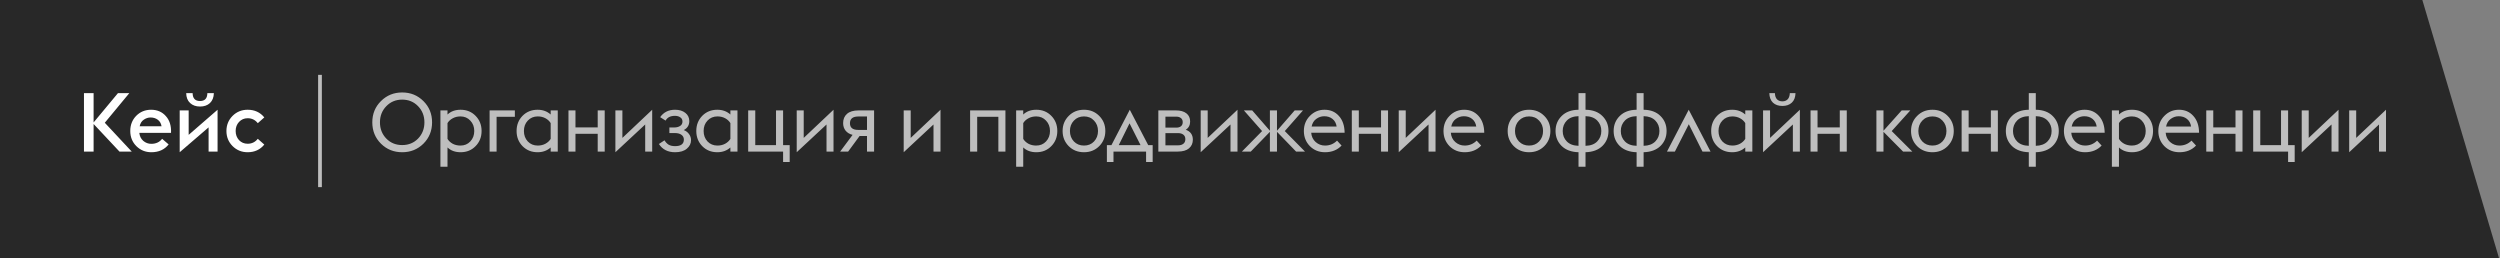 <?xml version="1.0" encoding="UTF-8"?> <svg xmlns="http://www.w3.org/2000/svg" width="1336" height="138" viewBox="0 0 1336 138" fill="none"><rect x="0" y="0" width="1336" height="138" fill="#808080" stroke="none"/> <path d="M0 0H1294.5L1335.5 138H0V0Z" fill="#282828"></path> <path d="M44.872 81V49.76H50.02V65.424L63.044 49.76H69.116L56.004 65.6L70.392 81H63.836L50.02 66.26V81H44.872ZM80.878 81.352C77.74 81.352 75.07 80.267 72.87 78.096C70.7 75.925 69.614 73.227 69.614 70C69.614 66.773 70.67 64.075 72.782 61.904C74.924 59.733 77.578 58.648 80.746 58.648C84.002 58.648 86.628 59.777 88.622 62.036C90.646 64.265 91.57 67.257 91.394 71.012H74.454C74.63 72.772 75.334 74.195 76.566 75.28C77.828 76.336 79.25 76.864 80.834 76.864C83.328 76.864 85.264 75.969 86.642 74.18L90.118 77.172C87.918 79.959 84.838 81.352 80.878 81.352ZM80.482 62.784C79.192 62.784 77.974 63.18 76.83 63.972C75.686 64.735 74.953 65.908 74.63 67.492H86.334C86.1 65.996 85.44 64.837 84.354 64.016C83.269 63.195 81.978 62.784 80.482 62.784ZM96.029 81.352V59H100.825V72.068L116.269 58.648V81H111.473V68.064L96.029 81.352ZM110.813 49.76H114.289C114.231 52.048 113.527 53.823 112.177 55.084C110.857 56.316 109.097 56.932 106.897 56.932C104.697 56.932 102.923 56.301 101.573 55.04C100.224 53.779 99.535 52.019 99.505 49.76H102.937C102.967 52.576 104.287 53.984 106.897 53.984C109.479 53.984 110.784 52.576 110.813 49.76ZM132.356 81.352C129.159 81.352 126.46 80.252 124.26 78.052C122.089 75.852 121.004 73.168 121.004 70C121.004 66.832 122.089 64.148 124.26 61.948C126.46 59.748 129.159 58.648 132.356 58.648C136.052 58.648 139.015 60.012 141.244 62.74L137.768 65.82C136.36 64.06 134.556 63.18 132.356 63.18C130.508 63.18 128.968 63.84 127.736 65.16C126.533 66.451 125.932 68.064 125.932 70C125.932 71.936 126.533 73.564 127.736 74.884C128.968 76.175 130.508 76.82 132.356 76.82C134.556 76.82 136.36 75.94 137.768 74.18L141.244 77.26C139.015 79.988 136.052 81.352 132.356 81.352Z" fill="white"></path> <path d="M226.282 76.776C223.202 79.827 219.418 81.352 214.93 81.352C210.442 81.352 206.658 79.827 203.578 76.776C200.498 73.696 198.958 69.897 198.958 65.38C198.958 60.863 200.498 57.079 203.578 54.028C206.658 50.948 210.442 49.408 214.93 49.408C219.418 49.408 223.202 50.948 226.282 54.028C229.362 57.079 230.902 60.863 230.902 65.38C230.902 69.897 229.362 73.696 226.282 76.776ZM206.438 74.048C208.696 76.365 211.527 77.524 214.93 77.524C218.332 77.524 221.163 76.365 223.422 74.048C225.68 71.701 226.81 68.812 226.81 65.38C226.81 61.948 225.68 59.073 223.422 56.756C221.163 54.409 218.332 53.236 214.93 53.236C211.527 53.236 208.696 54.409 206.438 56.756C204.179 59.073 203.05 61.948 203.05 65.38C203.05 68.812 204.179 71.701 206.438 74.048ZM235.361 59H239.145V61.2C240.935 59.499 243.267 58.648 246.141 58.648C249.368 58.648 252.037 59.733 254.149 61.904C256.291 64.075 257.361 66.773 257.361 70C257.361 73.227 256.291 75.925 254.149 78.096C252.037 80.267 249.368 81.352 246.141 81.352C243.267 81.352 240.935 80.501 239.145 78.8V89.096H235.361V59ZM246.053 77.788C248.195 77.788 249.955 77.055 251.333 75.588C252.741 74.092 253.445 72.229 253.445 70C253.445 67.771 252.741 65.923 251.333 64.456C249.955 62.96 248.195 62.212 246.053 62.212C244.528 62.212 243.149 62.549 241.917 63.224C240.715 63.869 239.791 64.72 239.145 65.776V74.224C239.791 75.28 240.715 76.145 241.917 76.82C243.149 77.465 244.528 77.788 246.053 77.788ZM261.638 81V59H275.146V62.432H265.378V81H261.638ZM294.279 81V78.8C292.402 80.501 290.07 81.352 287.283 81.352C284.057 81.352 281.373 80.267 279.231 78.096C277.119 75.925 276.063 73.227 276.063 70C276.063 66.773 277.119 64.075 279.231 61.904C281.373 59.733 284.057 58.648 287.283 58.648C290.07 58.648 292.402 59.499 294.279 61.2V59H298.063V81H294.279ZM287.371 77.788C288.897 77.788 290.261 77.465 291.463 76.82C292.666 76.175 293.605 75.309 294.279 74.224V65.776C293.605 64.691 292.666 63.825 291.463 63.18C290.261 62.535 288.897 62.212 287.371 62.212C285.23 62.212 283.455 62.96 282.047 64.456C280.669 65.923 279.979 67.771 279.979 70C279.979 72.229 280.669 74.092 282.047 75.588C283.455 77.055 285.23 77.788 287.371 77.788ZM303.792 81V59H307.532V68.064H319.412V59H323.152V81H319.412V71.496H307.532V81H303.792ZM328.865 81.352V59H332.605V73.696L348.533 58.648V81H344.793V66.524L328.865 81.352ZM360.795 81.352C356.893 81.352 354.004 79.885 352.127 76.952L355.119 74.972C355.735 76.028 356.483 76.82 357.363 77.348C358.243 77.847 359.387 78.096 360.795 78.096C363.904 78.096 365.459 76.923 365.459 74.576C365.459 73.491 365.019 72.64 364.139 72.024C363.288 71.408 362.1 71.1 360.575 71.1H357.715V68.108H360.443C361.616 68.108 362.613 67.844 363.435 67.316C364.285 66.788 364.711 65.996 364.711 64.94C364.711 63.943 364.315 63.195 363.523 62.696C362.76 62.168 361.821 61.904 360.707 61.904C358.272 61.904 356.6 62.755 355.691 64.456L352.787 62.608C354.635 59.968 357.289 58.648 360.751 58.648C363.009 58.648 364.843 59.205 366.251 60.32C367.659 61.435 368.363 62.901 368.363 64.72C368.363 66.861 367.38 68.46 365.415 69.516C366.617 69.985 367.556 70.704 368.231 71.672C368.935 72.611 369.287 73.696 369.287 74.928C369.287 76.688 368.539 78.199 367.043 79.46C365.576 80.721 363.493 81.352 360.795 81.352ZM390.318 81V78.8C388.441 80.501 386.109 81.352 383.322 81.352C380.095 81.352 377.411 80.267 375.27 78.096C373.158 75.925 372.102 73.227 372.102 70C372.102 66.773 373.158 64.075 375.27 61.904C377.411 59.733 380.095 58.648 383.322 58.648C386.109 58.648 388.441 59.499 390.318 61.2V59H394.102V81H390.318ZM383.41 77.788C384.935 77.788 386.299 77.465 387.502 76.82C388.705 76.175 389.643 75.309 390.318 74.224V65.776C389.643 64.691 388.705 63.825 387.502 63.18C386.299 62.535 384.935 62.212 383.41 62.212C381.269 62.212 379.494 62.96 378.086 64.456C376.707 65.923 376.018 67.771 376.018 70C376.018 72.229 376.707 74.092 378.086 75.588C379.494 77.055 381.269 77.788 383.41 77.788ZM422.006 77.568V86.588H418.486V81H399.83V59H403.614V77.568H414.702V59H418.486V77.568H422.006ZM425.763 81.352V59H429.503V73.696L445.431 58.648V81H441.691V66.524L425.763 81.352ZM448.981 81L455.625 72.068C454.041 71.687 452.794 70.939 451.885 69.824C451.005 68.709 450.565 67.36 450.565 65.776C450.565 63.693 451.254 62.051 452.633 60.848C454.011 59.616 456.094 59 458.881 59H467.109V81H463.325V72.684H459.365L453.249 81H448.981ZM458.661 69.428H463.325V62.256H458.661C455.698 62.256 454.217 63.459 454.217 65.864C454.217 68.24 455.698 69.428 458.661 69.428ZM482.935 81.352V59H486.675V73.696L502.603 58.648V81H498.863V66.524L482.935 81.352ZM518.429 81V59H537.305V81H533.521V62.432H522.213V81H518.429ZM543.03 59H546.814V61.2C548.603 59.499 550.935 58.648 553.81 58.648C557.036 58.648 559.706 59.733 561.818 61.904C563.959 64.075 565.03 66.773 565.03 70C565.03 73.227 563.959 75.925 561.818 78.096C559.706 80.267 557.036 81.352 553.81 81.352C550.935 81.352 548.603 80.501 546.814 78.8V89.096H543.03V59ZM553.722 77.788C555.863 77.788 557.623 77.055 559.002 75.588C560.41 74.092 561.114 72.229 561.114 70C561.114 67.771 560.41 65.923 559.002 64.456C557.623 62.96 555.863 62.212 553.722 62.212C552.196 62.212 550.818 62.549 549.586 63.224C548.383 63.869 547.459 64.72 546.814 65.776V74.224C547.459 75.28 548.383 76.145 549.586 76.82C550.818 77.465 552.196 77.788 553.722 77.788ZM579.294 81.352C576.009 81.352 573.281 80.267 571.11 78.096C568.939 75.896 567.854 73.197 567.854 70C567.854 66.803 568.939 64.119 571.11 61.948C573.281 59.748 576.009 58.648 579.294 58.648C582.55 58.648 585.263 59.748 587.434 61.948C589.605 64.119 590.69 66.803 590.69 70C590.69 73.197 589.605 75.896 587.434 78.096C585.263 80.267 582.55 81.352 579.294 81.352ZM573.882 75.588C575.29 77.055 577.094 77.788 579.294 77.788C581.494 77.788 583.283 77.055 584.662 75.588C586.07 74.092 586.774 72.229 586.774 70C586.774 67.771 586.07 65.923 584.662 64.456C583.283 62.96 581.494 62.212 579.294 62.212C577.094 62.212 575.29 62.96 573.882 64.456C572.474 65.923 571.77 67.771 571.77 70C571.77 72.229 572.474 74.092 573.882 75.588ZM591.523 86.588V77.568H593.943L603.755 58.648L613.611 77.568H615.987V86.588H612.467V81H595.043V86.588H591.523ZM609.519 77.568L603.623 65.908L597.859 77.568H609.519ZM619.022 81V59H628.35C630.814 59 632.706 59.528 634.026 60.584C635.346 61.611 636.006 63.063 636.006 64.94C636.006 66.876 635.229 68.343 633.674 69.34C636.197 70.249 637.458 72.024 637.458 74.664C637.458 76.571 636.769 78.111 635.39 79.284C634.041 80.428 632.032 81 629.362 81H619.022ZM622.806 68.196H628.79C629.7 68.196 630.462 67.961 631.078 67.492C631.724 66.993 632.046 66.26 632.046 65.292C632.046 64.324 631.724 63.591 631.078 63.092C630.433 62.593 629.67 62.344 628.79 62.344H622.806V68.196ZM622.806 77.656H629.67C630.785 77.656 631.694 77.377 632.398 76.82C633.102 76.263 633.454 75.441 633.454 74.356C633.454 73.329 633.102 72.537 632.398 71.98C631.694 71.423 630.785 71.144 629.67 71.144H622.806V77.656ZM641.646 81.352V59H645.386V73.696L661.314 58.648V81H657.574V66.524L641.646 81.352ZM663.676 81L674.456 70.044L664.732 59H669.176L678.636 69.868V59H682.42V69.868L691.88 59H696.324L686.6 70.044L697.38 81H692.628L682.42 70.44V81H678.636V70.44L668.428 81H663.676ZM708.094 81.352C704.867 81.352 702.169 80.267 699.998 78.096C697.857 75.896 696.786 73.197 696.786 70C696.786 66.803 697.857 64.119 699.998 61.948C702.139 59.748 704.75 58.648 707.83 58.648C710.969 58.648 713.521 59.748 715.486 61.948C717.481 64.119 718.507 67.111 718.566 70.924H700.702C700.878 72.977 701.67 74.635 703.078 75.896C704.515 77.157 706.187 77.788 708.094 77.788C710.617 77.788 712.758 76.908 714.518 75.148L716.938 77.788C714.679 80.164 711.731 81.352 708.094 81.352ZM707.61 62.124C706.114 62.124 704.721 62.593 703.43 63.532C702.139 64.441 701.303 65.805 700.922 67.624H714.298C714.034 65.864 713.286 64.5 712.054 63.532C710.822 62.564 709.341 62.095 707.61 62.124ZM722.409 81V59H726.149V68.064H738.029V59H741.769V81H738.029V71.496H726.149V81H722.409ZM747.482 81.352V59H751.222V73.696L767.15 58.648V81H763.41V66.524L747.482 81.352ZM782.712 81.352C779.485 81.352 776.786 80.267 774.616 78.096C772.474 75.896 771.404 73.197 771.404 70C771.404 66.803 772.474 64.119 774.616 61.948C776.757 59.748 779.368 58.648 782.448 58.648C785.586 58.648 788.138 59.748 790.104 61.948C792.098 64.119 793.125 67.111 793.184 70.924H775.32C775.496 72.977 776.288 74.635 777.696 75.896C779.133 77.157 780.805 77.788 782.712 77.788C785.234 77.788 787.376 76.908 789.136 75.148L791.556 77.788C789.297 80.164 786.349 81.352 782.712 81.352ZM782.228 62.124C780.732 62.124 779.338 62.593 778.048 63.532C776.757 64.441 775.921 65.805 775.54 67.624H788.916C788.652 65.864 787.904 64.5 786.672 63.532C785.44 62.564 783.958 62.095 782.228 62.124ZM817.135 81.352C813.849 81.352 811.121 80.267 808.951 78.096C806.78 75.896 805.695 73.197 805.695 70C805.695 66.803 806.78 64.119 808.951 61.948C811.121 59.748 813.849 58.648 817.135 58.648C820.391 58.648 823.104 59.748 825.275 61.948C827.445 64.119 828.531 66.803 828.531 70C828.531 73.197 827.445 75.896 825.275 78.096C823.104 80.267 820.391 81.352 817.135 81.352ZM811.723 75.588C813.131 77.055 814.935 77.788 817.135 77.788C819.335 77.788 821.124 77.055 822.503 75.588C823.911 74.092 824.615 72.229 824.615 70C824.615 67.771 823.911 65.923 822.503 64.456C821.124 62.96 819.335 62.212 817.135 62.212C814.935 62.212 813.131 62.96 811.723 64.456C810.315 65.923 809.611 67.771 809.611 70C809.611 72.229 810.315 74.092 811.723 75.588ZM847.299 89.096H843.559V81.352C839.717 81.235 836.71 80.12 834.539 78.008C832.369 75.867 831.283 73.197 831.283 70C831.283 66.803 832.369 64.133 834.539 61.992C836.71 59.821 839.717 58.707 843.559 58.648V49.76H847.299V58.648C851.142 58.707 854.149 59.821 856.319 61.992C858.49 64.133 859.575 66.803 859.575 70C859.575 73.197 858.49 75.867 856.319 78.008C854.149 80.12 851.142 81.235 847.299 81.352V89.096ZM847.299 62.08V77.92C849.998 77.861 852.081 77.084 853.547 75.588C855.014 74.092 855.747 72.229 855.747 70C855.747 67.771 855.014 65.908 853.547 64.412C852.081 62.916 849.998 62.139 847.299 62.08ZM837.311 64.412C835.845 65.908 835.111 67.771 835.111 70C835.111 72.229 835.845 74.092 837.311 75.588C838.778 77.084 840.861 77.861 843.559 77.92V62.08C840.861 62.139 838.778 62.916 837.311 64.412ZM878.345 89.096H874.605V81.352C870.762 81.235 867.756 80.12 865.585 78.008C863.414 75.867 862.329 73.197 862.329 70C862.329 66.803 863.414 64.133 865.585 61.992C867.756 59.821 870.762 58.707 874.605 58.648V49.76H878.345V58.648C882.188 58.707 885.194 59.821 887.365 61.992C889.536 64.133 890.621 66.803 890.621 70C890.621 73.197 889.536 75.867 887.365 78.008C885.194 80.12 882.188 81.235 878.345 81.352V89.096ZM878.345 62.08V77.92C881.044 77.861 883.126 77.084 884.593 75.588C886.06 74.092 886.793 72.229 886.793 70C886.793 67.771 886.06 65.908 884.593 64.412C883.126 62.916 881.044 62.139 878.345 62.08ZM868.357 64.412C866.89 65.908 866.157 67.771 866.157 70C866.157 72.229 866.89 74.092 868.357 75.588C869.824 77.084 871.906 77.861 874.605 77.92V62.08C871.906 62.139 869.824 62.916 868.357 64.412ZM890.837 81L902.453 58.648L914.113 81H909.801L902.497 66.392L895.061 81H890.837ZM932.668 81V78.8C930.791 80.501 928.459 81.352 925.672 81.352C922.445 81.352 919.761 80.267 917.62 78.096C915.508 75.925 914.452 73.227 914.452 70C914.452 66.773 915.508 64.075 917.62 61.904C919.761 59.733 922.445 58.648 925.672 58.648C928.459 58.648 930.791 59.499 932.668 61.2V59H936.452V81H932.668ZM925.76 77.788C927.285 77.788 928.649 77.465 929.852 76.82C931.055 76.175 931.993 75.309 932.668 74.224V65.776C931.993 64.691 931.055 63.825 929.852 63.18C928.649 62.535 927.285 62.212 925.76 62.212C923.619 62.212 921.844 62.96 920.436 64.456C919.057 65.923 918.368 67.771 918.368 70C918.368 72.229 919.057 74.092 920.436 75.588C921.844 77.055 923.619 77.788 925.76 77.788ZM942.18 81.352V59H945.92V73.696L961.848 58.648V81H958.108V66.524L942.18 81.352ZM956.48 49.76H959.516C959.457 51.989 958.797 53.691 957.536 54.864C956.275 56.037 954.603 56.624 952.52 56.624C950.408 56.624 948.721 56.037 947.46 54.864C946.228 53.661 945.583 51.96 945.524 49.76H948.516C948.545 51.197 948.912 52.297 949.616 53.06C950.349 53.793 951.317 54.16 952.52 54.16C953.693 54.16 954.632 53.793 955.336 53.06C956.04 52.327 956.421 51.227 956.48 49.76ZM967.554 81V59H971.294V68.064H983.174V59H986.914V81H983.174V71.496H971.294V81H967.554ZM1002.75 81V59H1006.53V69.868L1016.26 59H1020.88L1010.93 70.044L1021.93 81H1017L1006.53 70.44V81H1002.75ZM1032.7 81.352C1029.41 81.352 1026.68 80.267 1024.51 78.096C1022.34 75.896 1021.26 73.197 1021.26 70C1021.26 66.803 1022.34 64.119 1024.51 61.948C1026.68 59.748 1029.41 58.648 1032.7 58.648C1035.95 58.648 1038.66 59.748 1040.84 61.948C1043.01 64.119 1044.09 66.803 1044.09 70C1044.09 73.197 1043.01 75.896 1040.84 78.096C1038.66 80.267 1035.95 81.352 1032.7 81.352ZM1027.28 75.588C1028.69 77.055 1030.5 77.788 1032.7 77.788C1034.9 77.788 1036.68 77.055 1038.06 75.588C1039.47 74.092 1040.18 72.229 1040.18 70C1040.18 67.771 1039.47 65.923 1038.06 64.456C1036.68 62.96 1034.9 62.212 1032.7 62.212C1030.5 62.212 1028.69 62.96 1027.28 64.456C1025.88 65.923 1025.17 67.771 1025.17 70C1025.17 72.229 1025.88 74.092 1027.28 75.588ZM1048.3 81V59H1052.04V68.064H1063.92V59H1067.66V81H1063.92V71.496H1052.04V81H1048.3ZM1087.93 89.096H1084.19V81.352C1080.35 81.235 1077.34 80.12 1075.17 78.008C1073 75.867 1071.92 73.197 1071.92 70C1071.92 66.803 1073 64.133 1075.17 61.992C1077.34 59.821 1080.35 58.707 1084.19 58.648V49.76H1087.93V58.648C1091.78 58.707 1094.78 59.821 1096.95 61.992C1099.12 64.133 1100.21 66.803 1100.21 70C1100.21 73.197 1099.12 75.867 1096.95 78.008C1094.78 80.12 1091.78 81.235 1087.93 81.352V89.096ZM1087.93 62.08V77.92C1090.63 77.861 1092.71 77.084 1094.18 75.588C1095.65 74.092 1096.38 72.229 1096.38 70C1096.38 67.771 1095.65 65.908 1094.18 64.412C1092.71 62.916 1090.63 62.139 1087.93 62.08ZM1077.94 64.412C1076.48 65.908 1075.74 67.771 1075.74 70C1075.74 72.229 1076.48 74.092 1077.94 75.588C1079.41 77.084 1081.49 77.861 1084.19 77.92V62.08C1081.49 62.139 1079.41 62.916 1077.94 64.412ZM1114.27 81.352C1111.04 81.352 1108.35 80.267 1106.17 78.096C1104.03 75.896 1102.96 73.197 1102.96 70C1102.96 66.803 1104.03 64.119 1106.17 61.948C1108.32 59.748 1110.93 58.648 1114.01 58.648C1117.15 58.648 1119.7 59.748 1121.66 61.948C1123.66 64.119 1124.68 67.111 1124.74 70.924H1106.88C1107.05 72.977 1107.85 74.635 1109.25 75.896C1110.69 77.157 1112.36 77.788 1114.27 77.788C1116.79 77.788 1118.93 76.908 1120.69 75.148L1123.11 77.788C1120.86 80.164 1117.91 81.352 1114.27 81.352ZM1113.79 62.124C1112.29 62.124 1110.9 62.593 1109.61 63.532C1108.32 64.441 1107.48 65.805 1107.1 67.624H1120.47C1120.21 65.864 1119.46 64.5 1118.23 63.532C1117 62.564 1115.52 62.095 1113.79 62.124ZM1128.59 59H1132.37V61.2C1134.16 59.499 1136.49 58.648 1139.37 58.648C1142.59 58.648 1145.26 59.733 1147.37 61.904C1149.51 64.075 1150.59 66.773 1150.59 70C1150.59 73.227 1149.51 75.925 1147.37 78.096C1145.26 80.267 1142.59 81.352 1139.37 81.352C1136.49 81.352 1134.16 80.501 1132.37 78.8V89.096H1128.59V59ZM1139.28 77.788C1141.42 77.788 1143.18 77.055 1144.56 75.588C1145.97 74.092 1146.67 72.229 1146.67 70C1146.67 67.771 1145.97 65.923 1144.56 64.456C1143.18 62.96 1141.42 62.212 1139.28 62.212C1137.75 62.212 1136.37 62.549 1135.14 63.224C1133.94 63.869 1133.01 64.72 1132.37 65.776V74.224C1133.01 75.28 1133.94 76.145 1135.14 76.82C1136.37 77.465 1137.75 77.788 1139.28 77.788ZM1164.72 81.352C1161.49 81.352 1158.79 80.267 1156.62 78.096C1154.48 75.896 1153.41 73.197 1153.41 70C1153.41 66.803 1154.48 64.119 1156.62 61.948C1158.76 59.748 1161.37 58.648 1164.45 58.648C1167.59 58.648 1170.14 59.748 1172.11 61.948C1174.1 64.119 1175.13 67.111 1175.19 70.924H1157.33C1157.5 72.977 1158.29 74.635 1159.7 75.896C1161.14 77.157 1162.81 77.788 1164.72 77.788C1167.24 77.788 1169.38 76.908 1171.14 75.148L1173.56 77.788C1171.3 80.164 1168.36 81.352 1164.72 81.352ZM1164.23 62.124C1162.74 62.124 1161.34 62.593 1160.05 63.532C1158.76 64.441 1157.93 65.805 1157.55 67.624H1170.92C1170.66 65.864 1169.91 64.5 1168.68 63.532C1167.45 62.564 1165.96 62.095 1164.23 62.124ZM1179.03 81V59H1182.77V68.064H1194.65V59H1198.39V81H1194.65V71.496H1182.77V81H1179.03ZM1226.28 77.568V86.588H1222.76V81H1204.11V59H1207.89V77.568H1218.98V59H1222.76V77.568H1226.28ZM1230.04 81.352V59H1233.78V73.696L1249.71 58.648V81H1245.97V66.524L1230.04 81.352ZM1255.41 81.352V59H1259.15V73.696L1275.08 58.648V81H1271.34V66.524L1255.41 81.352Z" fill="#BEBEBE"></path> <line x1="171" y1="40" x2="171" y2="100" stroke="#BEBEBE" stroke-width="2"></line> </svg> 